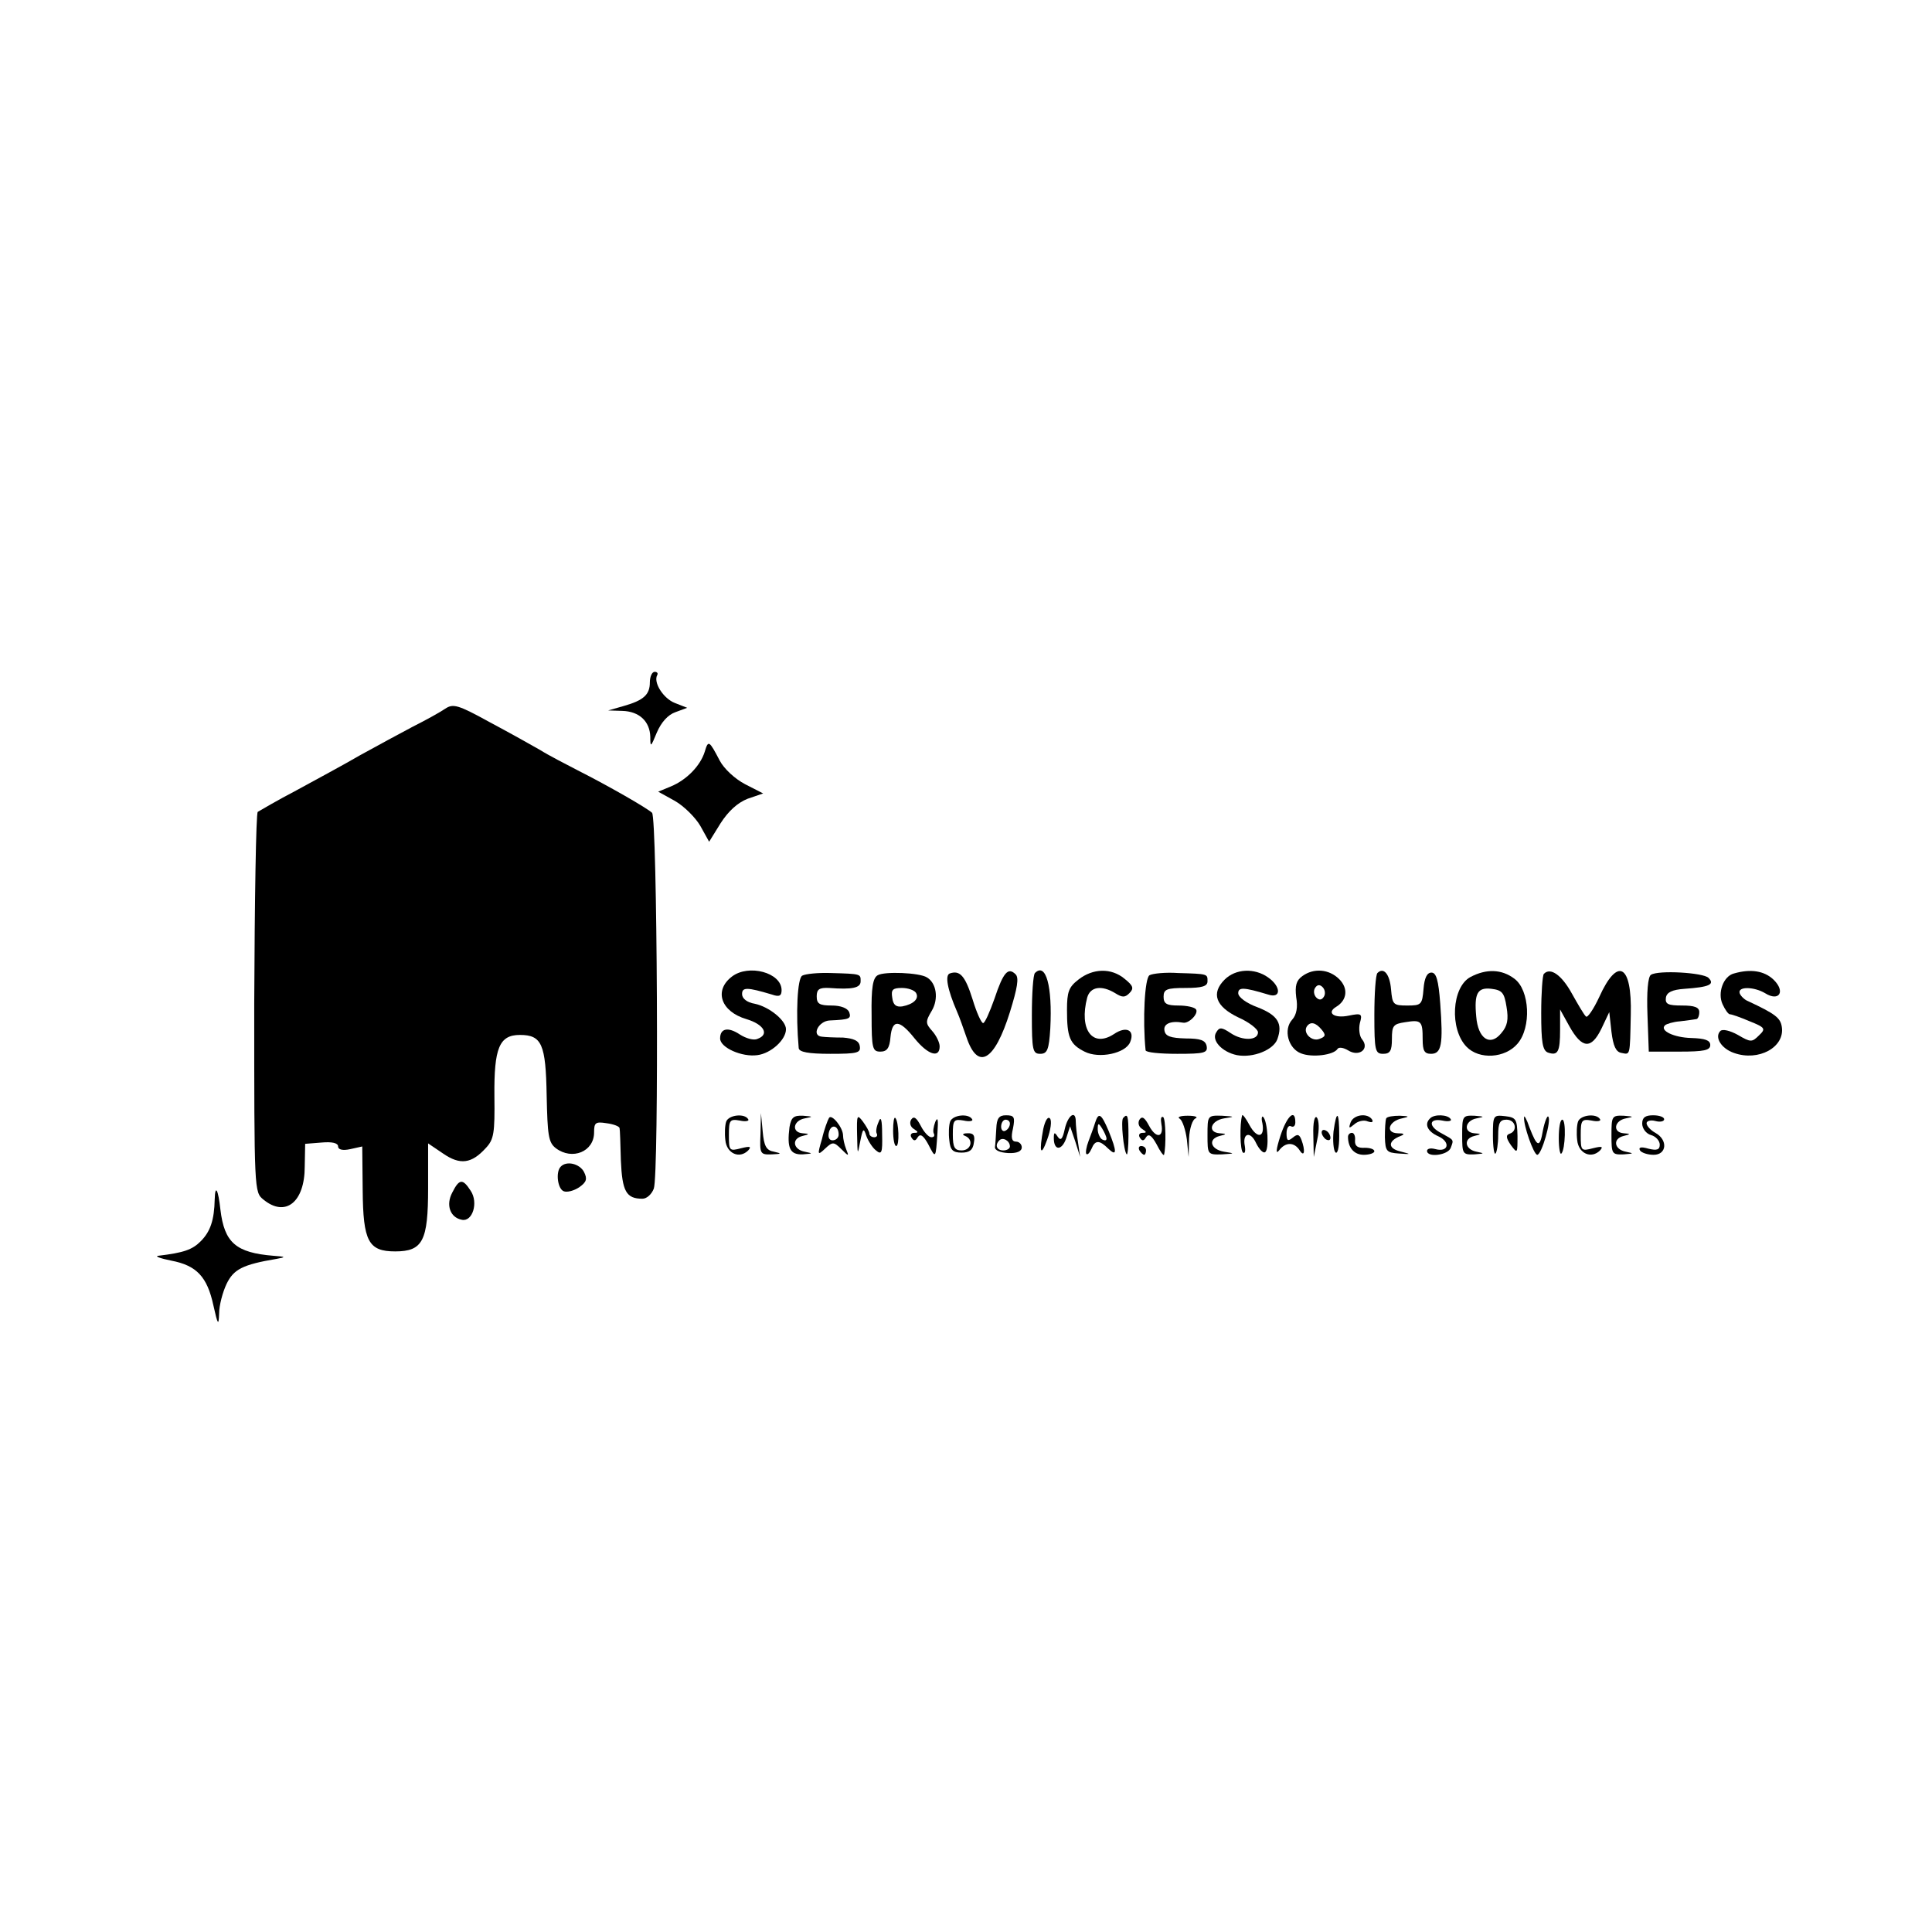 <svg version="1.0" xmlns="http://www.w3.org/2000/svg" width="440pt" height="440pt" viewBox="0 0 440 440"><g transform="translate(0,440) scale(0.1,-0.1)" fill="#000" stroke="none"><path d="M1480 2846c0-28-14-41-60-54l-35-10 32-1c39-1 63-24 64-59 0-25 1-24 15 10 10 23 25 40 42 46l27 10-28 11c-26 10-50 47-40 64 2 4-1 7-6 7-6 0-11-11-11-24z"/><path d="M1014 2786c-10-7-44-26-74-41-30-16-84-45-120-65-36-21-101-56-145-80-44-23-83-46-88-49-4-4-7-2e2-8-436 0-429 0-430 21-447 50-41 94-6 94 75l1 52 38 3c23 2 37-1 37-9 0-7 10-10 28-6l27 6 1-1e2c1-116 13-139 74-139 63 0 75 24 75 144v102l34-23c39-27 65-23 97 12 19 20 21 34 20 119-1 109 11 139 58 139 50 0 59-21 61-138 2-91 4-107 21-120 37-28 87-8 87 36 0 22 3 25 28 21 16-2 29-7 30-11 1-3 2-37 3-74 3-70 12-87 49-87 10 0 21 10 26 23 12 32 8 844-4 856-12 11-97 60-170 97-27 14-66 34-85 46-19 11-71 40-116 64-71 39-82 42-1e2 30z"/><path d="M1605 2688c-10-32-41-64-77-79l-29-12 38-21c21-12 47-38 58-57l20-36 26 42c18 28 39 47 62 56l35 12-41 21c-23 12-48 35-58 54-24 46-26 47-34 20z"/><path d="M1667 2176c-42-32-25-80 33-97 40-12 53-35 25-45-8-4-26 1-40 10-27 18-45 14-45-9 0-21 50-43 85-38 31 4 65 35 65 59 0 20-38 51-71 58-18 3-29 12-29 22 0 16 11 16 68-1 17-6 22-3 22 10 0 40-75 60-113 31z"/><path d="M1827 2178c-11-6-15-86-8-165 1-9 22-13 72-13 62 0 70 2 67 18-2 12-14 17-38 19-19 0-41 1-48 2-25 2-8 36 18 37 45 2 49 4 44 19-4 9-19 15-40 15-28 0-34 4-34 21 0 16 6 20 28 19 53-4 72 0 72 15 0 17 2 17-68 19-29 1-58-2-65-6z"/><path d="M1999 2179c-11-6-15-28-14-91 0-76 2-83 20-83 15 0 21 8 23 33 4 41 20 41 55-3 30-37 57-46 57-18 0 9-8 25-17 35-15 17-16 21-1 46 16 27 11 63-11 76-17 11-97 14-112 5zm87-40c8-13-5-26-31-31-14-2-21 3-23 20-3 18 1 22 22 22 14 0 28-5 32-11z"/><path d="M2163 2183c-11-4-6-35 17-88 5-11 14-37 21-57 26-77 64-55 99 57 17 55 21 78 13 86-17 17-28 5-48-55-11-31-22-56-26-56s-15 24-24 54c-17 54-29 67-52 59z"/><path d="M2357 2184c-4-4-7-47-7-96 0-80 2-88 19-88 16 0 20 9 23 58 5 96-10 151-35 126z"/><path d="M2456 2169c-22-17-26-28-26-69 0-62 6-78 40-95 33-17 94-4 104 22 11 27-9 37-37 18-49-32-80 10-61 83 7 25 33 29 64 10 16-10 22-10 32 0 11 11 9 17-11 33-30 25-72 24-105-2z"/><path d="M2618 2179c-11-6-16-102-9-171 1-5 33-8 72-8 62 0 70 2 67 18-3 13-14 17-48 17-34 1-46 5-48 18-3 15 14 23 42 18 13-3 36 20 30 30-3 5-21 9-40 9-27 0-34 4-34 20 0 17 7 20 50 20 38 0 50 4 50 15 0 17 2 17-67 19-28 2-58-1-65-5z"/><path d="M2789 2169c-31-31-21-61 31-86 25-11 45-27 45-34 0-19-35-20-62-2-21 14-26 14-33 2-12-18 13-45 47-52 37-7 83 12 92 36 13 36 1 55-45 73-25 9-44 23-44 32 0 14 12 14 68-3 30-10 30 18 0 39-31 22-74 20-99-5z"/><path d="M2966 2177c-14-10-17-22-14-48 4-22 1-40-9-51-21-23-9-66 20-77 25-10 74-4 83 10 3 5 14 3 24-3 25-16 50 3 32 25-6 7-8 24-5 37 6 21 4 23-25 17-33-7-52 6-29 20 25 15 28 42 7 63-23 23-58 26-84 7zm49-47c-5-8-11-8-17-2s-7 16-3 22c5 8 11 8 17 2s7-16 3-22zm-5-75c10-12 9-16-5-21-17-7-38 13-29 28 8 12 20 10 34-7z"/><path d="M3137 2184c-4-4-7-47-7-96 0-81 2-88 20-88 16 0 20 7 20 34 0 30 3 34 30 38 37 6 40 3 40-39 0-26 4-33 19-33 24 0 28 21 21 115-4 53-9 70-20 70-10 0-16-12-18-37-3-36-5-38-37-38s-34 2-37 37-17 51-31 37z"/><path d="M3349 2175c-43-23-48-119-9-159 29-30 88-26 116 7 32 37 28 122-7 148-29 22-64 23-1e2 4zm82-68c5-29 2-44-12-60-25-31-53-13-57 38-5 53 3 67 35 63 24-3 29-9 34-41z"/><path d="M3516 2182c-3-3-6-43-6-89 0-66 3-85 15-90 23-8 28 1 28 52v46l21-38c29-52 50-53 73-6l18 38 5-45c4-32 10-46 23-48 20-4 19-8 21 87 3 115-30 133-72 40-13-28-27-48-30-44-4 3-18 27-32 52-23 42-49 61-64 45z"/><path d="M3760 2180c-7-4-10-40-8-91l3-84h70c56 0 70 3 70 15 0 11-12 15-43 16-40 1-73 17-60 29 3 3 19 8 34 9 16 2 32 4 37 5 4 0 7 8 7 16 0 11-11 15-39 15-32 0-39 3-37 18 2 12 14 18 42 20 57 4 70 10 55 25-12 12-114 18-131 7z"/><path d="M3949 2183c-24-6-38-44-26-70 6-13 13-23 17-23s24-7 45-16c35-14 37-17 21-32-16-16-19-16-48 1-18 10-35 14-40 9-14-14 2-40 31-50 56-20 116 13 109 59-3 21-15 30-77 59-8 3-17 12-19 18-5 16 33 15 58 0 32-20 47 4 19 31-21 20-52 25-90 14z"/><path d="M1654 1846c-3-8-4-27-2-43 3-30 32-43 52-23 8 9 4 10-16 5-27-7-28-6-28 30 0 34 2 37 25 33 13-3 22-1 19 3-8 14-44 10-50-5z"/><path d="M1732 1818c-2-46-1-48 26-47 22 1 23 2 5 6-18 3-23 13-26 46l-4 42-1-47z"/><path d="M1798 1833c-6-48 1-63 30-62 24 2 24 2 5 6-27 5-31 30-5 36 16 4 16 5 0 6-26 2-22 29 5 34 20 4 19 4-4 6-22 1-27-4-31-26z"/><path d="M1888 1854c-3-5-11-26-16-48-11-37-10-38 7-22s20 16 37-1 18-17 11 0c-4 10-7 24-7 31 0 18-26 50-32 40zm22-38c0-7-6-13-14-13s-11 8-8 19c5 19 22 15 22-6z"/><path d="M1952 1815c1-46 1-47 7-15 6 31 8 32 14 13 4-11 14-27 22-33 13-11 15-5 14 36 0 35-3 43-8 29-5-11-7-23-4-27 2-5-1-8-6-8-6 0-11 4-11 8 0 5-7 17-15 28-13 17-14 15-13-31z"/><path d="M2034 1825c0-19 3-35 7-35 8 0 6 56-2 64-3 3-5-10-5-29z"/><path d="M2075 1850c-4-7-2-16 6-21 11-7 11-9 1-9-7 0-10-5-6-11 5-8 9-8 14 1 6 9 13 4 24-16 17-33 17-34 21 26 2 30 1 38-5 25-4-11-6-23-3-27 2-5 0-8-6-8s-17 12-24 26c-10 19-16 23-22 14z"/><path d="M2164 1846c-3-8-4-27-2-43 2-22 8-28 28-28 18 0 26 6 28 23 3 16-1 22-15 21-10 0-13-3-5-6 20-8 14-33-8-33-16 0-20 7-20 36 0 33 2 36 25 32 13-3 22-1 19 3-8 14-44 10-50-5z"/><path d="M2269 1830c-1-16-2-36-3-42-1-8 12-13 30-14 20-1 31 4 31 13 0 7-6 13-13 13-10 0-12 9-7 30 5 26 3 30-16 30-16 0-21-7-22-30zm31 11c0-6-4-13-10-16-5-3-10 1-10 9 0 9 5 16 10 16 6 0 10-4 10-9zm0-52c0-5-7-9-15-9-15 0-20 12-9 23 8 8 24-1 24-14z"/><path d="M2376 1829c-10-53-6-66 9-24 8 22 11 43 6 48s-11-6-15-24z"/><path d="M2425 1829c-5-23-9-28-16-18-7 11-9 11-9-3 0-29 18-29 28-1l9 28 12-35 11-35-5 34c-3 18-5 40-5 47 0 27-18 14-25-17z"/><path d="M2494 1843c-3-10-10-29-15-42s-7-26-5-29c3-3 8 3 12 12 8 20 18 20 38 0 20-19 20-7 1 40-17 40-23 44-31 19zm26-36c0-5-4-5-10-2-5 3-10 14-10 23 0 15 2 15 10 2 5-8 10-19 10-23z"/><path d="M2558 1854c-6-5 1-76 8-83 2-2 4 17 4 42 0 47-2 52-12 41z"/><path d="M2595 1850c-4-7-2-16 6-21 11-7 11-9 1-9-7 0-10-5-6-11 5-8 9-8 14 1 6 9 13 4 24-16 8-16 16-27 17-24 5 19 4 82-2 86-5 2-6-4-4-16 6-31-12-34-28-4-10 19-16 23-22 14z"/><path d="M2687 1852c6-4 13-25 16-47l4-40 1 42c1 23 8 44 15 46 6 3-1 6-18 6s-25-3-18-7z"/><path d="M2750 1815c0-44 0-45 33-44 30 2 30 2 5 6-31 5-38 29-10 36 16 4 16 5 0 6-29 2-21 29 10 34 25 4 25 4-5 6-33 1-33 0-33-44z"/><path d="M2829 1860c-6-19-5-81 2-85 4-3 6 3 4 15-6 30 13 35 26 6 7-14 16-23 20-20 10 5 6 70-4 80-3 4-5-3-2-14 6-33-12-36-29-5-8 15-16 26-17 23z"/><path d="M2916 1813c-10-31-11-43-3-33 15 20 35 19 47 0 11-17 13 0 4 24-5 13-9 14-20 5s-14-7-14 10c0 12 5 19 10 16 6-3 10 1 10 9 0 32-19 15-34-31z"/><path d="M2991 1815l1-50 8 40c5 22 4 44-1 50-5 5-9-11-8-40z"/><path d="M3037 1823c-2-21 0-42 4-47 5-6 9 10 9 37 0 57-6 61-13 10z"/><path d="M3076 1844c-5-14-4-15 9-4 8 7 22 10 30 6 9-3 13-2 10 4-10 16-42 12-49-6z"/><path d="M3157 1853c-2-5-3-24-3-43 1-32 4-35 31-37 30-2 30-2 3 5-28 7-27 24 2 35 10 4 8 6-7 6-29 1-20 28 10 34 18 4 17 5-5 6-15 0-29-2-31-6z"/><path d="M3257 1853c-14-13-6-30 19-41 28-13 23-37-7-29-11 3-19 1-19-4 0-16 48-10 54 7 7 19 8 17-21 33-31 16-29 35 2 29 13-3 22-1 19 3-6 11-38 12-47 2z"/><path d="M3330 1815c0-43 1-45 28-44 23 2 24 2 5 6-27 5-31 30-5 36 16 4 16 5 0 6-26 2-22 29 5 34 19 4 18 4-5 6-27 1-28-1-28-44z"/><path d="M34e2 1814c0-26 3-45 6-41 3 3 6 22 6 41 0 29 4 36 19 36 21 0 26-26 7-32-9-3-8-10 3-26 15-20 15-19 15 21-1 38-3 42-28 45-27 3-28 2-28-44z"/><path d="M3471 1856c-2-18 22-86 30-86 10 0 33 80 25 87-2 3-8-11-12-31-7-41-13-40-31 7-6 18-12 28-12 23z"/><path d="M3594 1846c-3-8-4-27-2-43 3-30 32-43 52-23 8 9 4 10-16 5-27-7-28-6-28 30 0 34 2 37 25 33 13-3 22-1 19 3-8 14-44 10-50-5z"/><path d="M3670 1815c0-43 1-45 28-44 23 2 24 2 5 6-27 5-31 30-5 36 16 4 16 5 0 6-26 2-22 29 5 34 19 4 18 4-5 6-27 1-28-1-28-44z"/><path d="M3740 1841c0-11 9-23 20-26s20-13 20-22c0-11-6-14-26-9-17 5-23 3-19-4 3-5 17-10 31-10 30 0 33 34 4 50-11 6-20 16-20 22 0 5 9 8 20 5s20-1 20 4-11 9-25 9c-18 0-25-5-25-19z"/><path d="M3550 1808c0-23 3-39 6-35 9 9 11 77 2 77-5 0-8-19-8-42z"/><path d="M3010 1821c0-5 5-13 10-16 6-3 10-2 10 4 0 5-4 13-10 16-5 3-10 2-10-4z"/><path d="M3070 1811c0-25 14-41 36-41 13 0 24 4 24 8 0 5-10 8-22 8-16-1-23 4-22 17 1 9-2 17-7 17s-9-4-9-9z"/><path d="M2595 1780c3-5 8-10 11-10 2 0 4 5 4 10 0 6-5 10-11 10-5 0-7-4-4-10z"/><path d="M1277 1743c-12-12-7-51 7-56 7-3 23 1 35 9 17 12 19 19 11 35-10 19-40 26-53 12z"/><path d="M1030 1684c-15-28-5-57 22-62 24-5 38 39 20 66-18 28-26 28-42-4z"/><path d="M489 1669c-1-48-10-74-32-96-19-19-38-26-97-33-8-1 5-6 30-11 58-11 82-37 96-102 10-45 12-47 13-19 0 19 8 49 17 68 16 33 36 44 114 57 22 4 21 5-7 7-86 7-112 30-121 105-5 46-12 59-13 24z"/></g></svg>